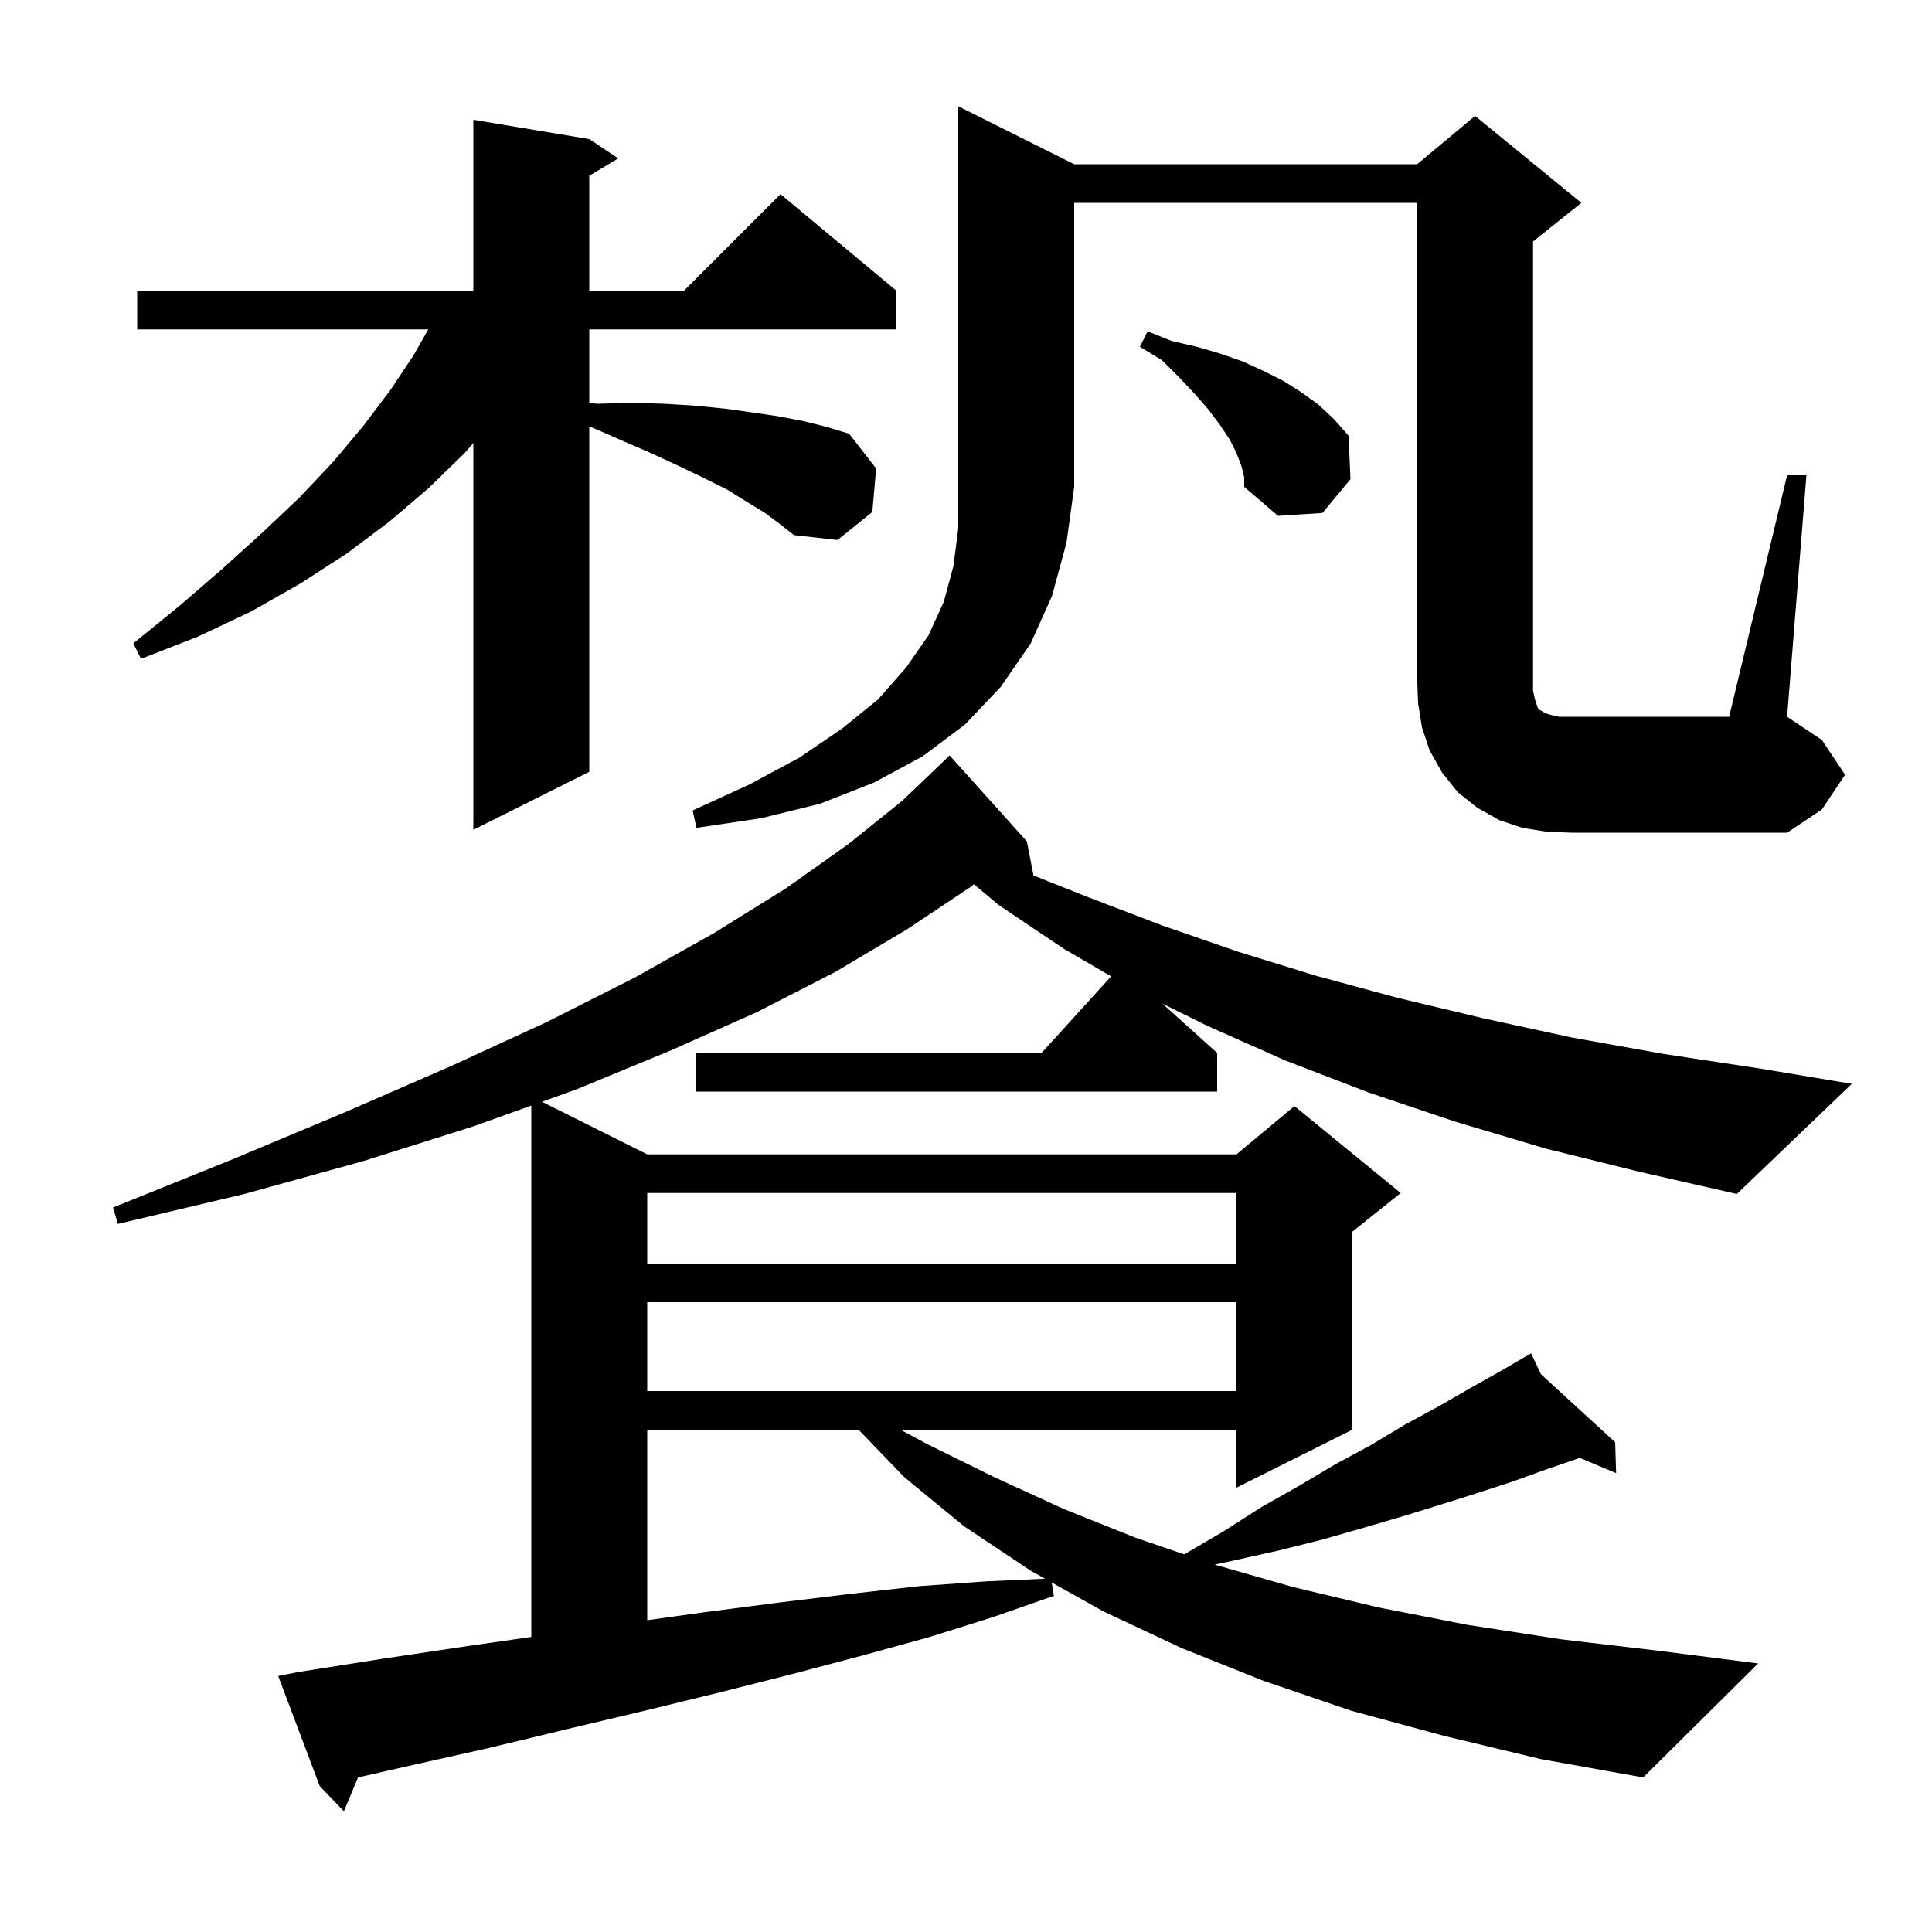 <svg xmlns="http://www.w3.org/2000/svg" xmlns:xlink="http://www.w3.org/1999/xlink" version="1.1" baseProfile="full" viewBox="0 0 200 200" width="200" height="200"><g fill="currentColor"><path d="M 160.0 118.9 L 150.6 116.1 L 141.7 113.1 L 133.1 109.8 L 125.0 106.2 L 120.326 103.893 L 126.0 109.0 L 126.0 113.0 L 72.0 113.0 L 72.0 109.0 L 107.818 109.0 L 115.025 101.073 L 110.1 98.2 L 103.4 93.7 L 100.819 91.542 L 100.5 91.8 L 93.9 96.2 L 86.5 100.6 L 78.3 104.8 L 69.3 108.8 L 59.6 112.8 L 56.105 114.053 L 67.0 119.5 L 128.0 119.5 L 134.0 114.5 L 145.0 123.5 L 140.0 127.5 L 140.0 148.0 L 128.0 154.0 L 128.0 148.0 L 93.208 148.0 L 96.0 149.5 L 102.9 152.9 L 110.1 156.2 L 117.6 159.2 L 122.605 160.91 L 122.6 160.9 L 126.7 158.5 L 130.6 156.0 L 134.5 153.8 L 138.2 151.6 L 141.9 149.6 L 145.4 147.5 L 148.9 145.6 L 152.2 143.7 L 155.4 141.9 L 157.653 140.592 L 157.6 140.5 L 157.682 140.575 L 158.5 140.1 L 159.52 142.26 L 167.2 149.3 L 167.3 152.5 L 163.537 150.922 L 160.1 152.1 L 156.5 153.4 L 152.8 154.6 L 149.0 155.8 L 145.1 157.0 L 141.0 158.2 L 136.8 159.4 L 132.4 160.5 L 127.9 161.5 L 125.742 161.969 L 133.9 164.3 L 142.7 166.4 L 151.9 168.2 L 161.6 169.7 L 171.8 170.9 L 182.0 172.2 L 170.1 184.0 L 159.5 182.1 L 149.5 179.7 L 139.9 177.1 L 130.8 174.0 L 122.3 170.6 L 114.2 166.8 L 108.869 163.815 L 109.1 165.2 L 102.8 167.4 L 96.1 169.5 L 89.2 171.4 L 82.0 173.3 L 74.5 175.2 L 66.7 177.1 L 58.7 179.0 L 50.4 181.0 L 41.9 182.9 L 37.063 183.999 L 35.6 187.5 L 33.1 184.9 L 28.8 173.5 L 30.8 173.1 L 39.7 171.7 L 48.4 170.4 L 55.0 169.457 L 55.0 114.449 L 49.0 116.6 L 37.6 120.2 L 25.3 123.6 L 12.2 126.7 L 11.7 125.0 L 24.1 120.0 L 35.8 115.1 L 46.6 110.4 L 56.6 105.8 L 65.7 101.2 L 73.9 96.6 L 81.3 92.0 L 87.8 87.4 L 93.4 82.9 L 98.1 78.4 L 98.3 78.2 L 106.3 87.1 L 106.986 90.63 L 112.7 92.9 L 120.3 95.8 L 128.1 98.5 L 136.2 101.0 L 144.7 103.3 L 153.5 105.4 L 162.7 107.4 L 172.2 109.1 L 182.1 110.6 L 191.7 112.2 L 179.8 123.6 L 169.7 121.3 Z M 67.0 148.0 L 67.0 167.722 L 72.9 166.9 L 80.6 165.9 L 88.0 165.0 L 95.1 164.2 L 102.1 163.7 L 108.178 163.428 L 106.7 162.6 L 99.8 158.0 L 93.6 152.9 L 88.875 148.0 Z M 67.0 134.8 L 67.0 144.0 L 128.0 144.0 L 128.0 134.8 Z M 67.0 123.5 L 67.0 130.8 L 128.0 130.8 L 128.0 123.5 Z M 79.2 53.1 L 77.4 52.0 L 75.3 50.7 L 72.9 49.5 L 70.4 48.3 L 67.6 47.0 L 64.6 45.7 L 61.4 44.3 L 61.0 44.186 L 61.0 79.9 L 49.0 85.9 L 49.0 45.868 L 48.1 46.9 L 44.4 50.5 L 40.3 54.0 L 35.9 57.3 L 31.1 60.4 L 26.0 63.3 L 20.5 65.9 L 14.6 68.2 L 13.8 66.6 L 18.6 62.7 L 23.0 58.9 L 27.2 55.1 L 31.0 51.5 L 34.5 47.8 L 37.6 44.1 L 40.4 40.4 L 42.8 36.8 L 44.332 34.1 L 14.2 34.1 L 14.2 30.1 L 49.0 30.1 L 49.0 12.4 L 61.0 14.4 L 64.0 16.4 L 61.0 18.2 L 61.0 30.1 L 70.8 30.1 L 80.8 20.1 L 92.8 30.1 L 92.8 34.1 L 61.0 34.1 L 61.0 41.733 L 61.8 41.8 L 65.4 41.7 L 68.8 41.8 L 72.0 42.0 L 75.0 42.3 L 77.9 42.7 L 80.6 43.1 L 83.2 43.6 L 85.6 44.2 L 87.9 44.9 L 90.7 48.5 L 90.3 53.0 L 86.7 55.9 L 82.2 55.4 L 80.8 54.3 Z M 111.2 17.0 L 146.7 17.0 L 152.7 12.0 L 163.7 21.0 L 158.7 25.0 L 158.7 71.5 L 158.9 72.4 L 159.2 73.3 L 159.4 73.5 L 159.6 73.6 L 159.9 73.8 L 160.5 74.0 L 161.4 74.2 L 179.0 74.2 L 185.0 49.2 L 187.0 49.2 L 185.0 74.2 L 188.6 76.6 L 191.0 80.2 L 188.6 83.8 L 185.0 86.2 L 162.7 86.2 L 160.1 86.1 L 157.6 85.7 L 155.2 84.9 L 152.9 83.6 L 150.9 82.0 L 149.3 80.0 L 148.0 77.7 L 147.2 75.3 L 146.8 72.8 L 146.7 70.2 L 146.7 21.0 L 111.2 21.0 L 111.2 50.4 L 110.4 56.2 L 108.9 61.7 L 106.7 66.6 L 103.6 71.1 L 99.9 75.0 L 95.5 78.3 L 90.5 81.0 L 84.9 83.2 L 78.8 84.7 L 72.1 85.7 L 71.7 83.9 L 77.6 81.2 L 82.8 78.4 L 87.2 75.4 L 90.9 72.4 L 93.8 69.1 L 96.1 65.8 L 97.7 62.3 L 98.7 58.6 L 99.2 54.7 L 99.2 11.0 Z M 128.5 48.2 L 128.0 46.9 L 127.3 45.5 L 126.3 44.0 L 125.1 42.4 L 123.7 40.8 L 122.1 39.1 L 120.3 37.3 L 118.0 35.9 L 118.8 34.3 L 121.3 35.3 L 123.9 35.9 L 126.3 36.6 L 128.6 37.4 L 130.8 38.4 L 132.8 39.4 L 134.7 40.6 L 136.5 41.9 L 138.1 43.4 L 139.6 45.1 L 139.8 49.6 L 136.9 53.1 L 132.3 53.4 L 128.8 50.4 L 128.8 49.4 Z "/></g></svg>
